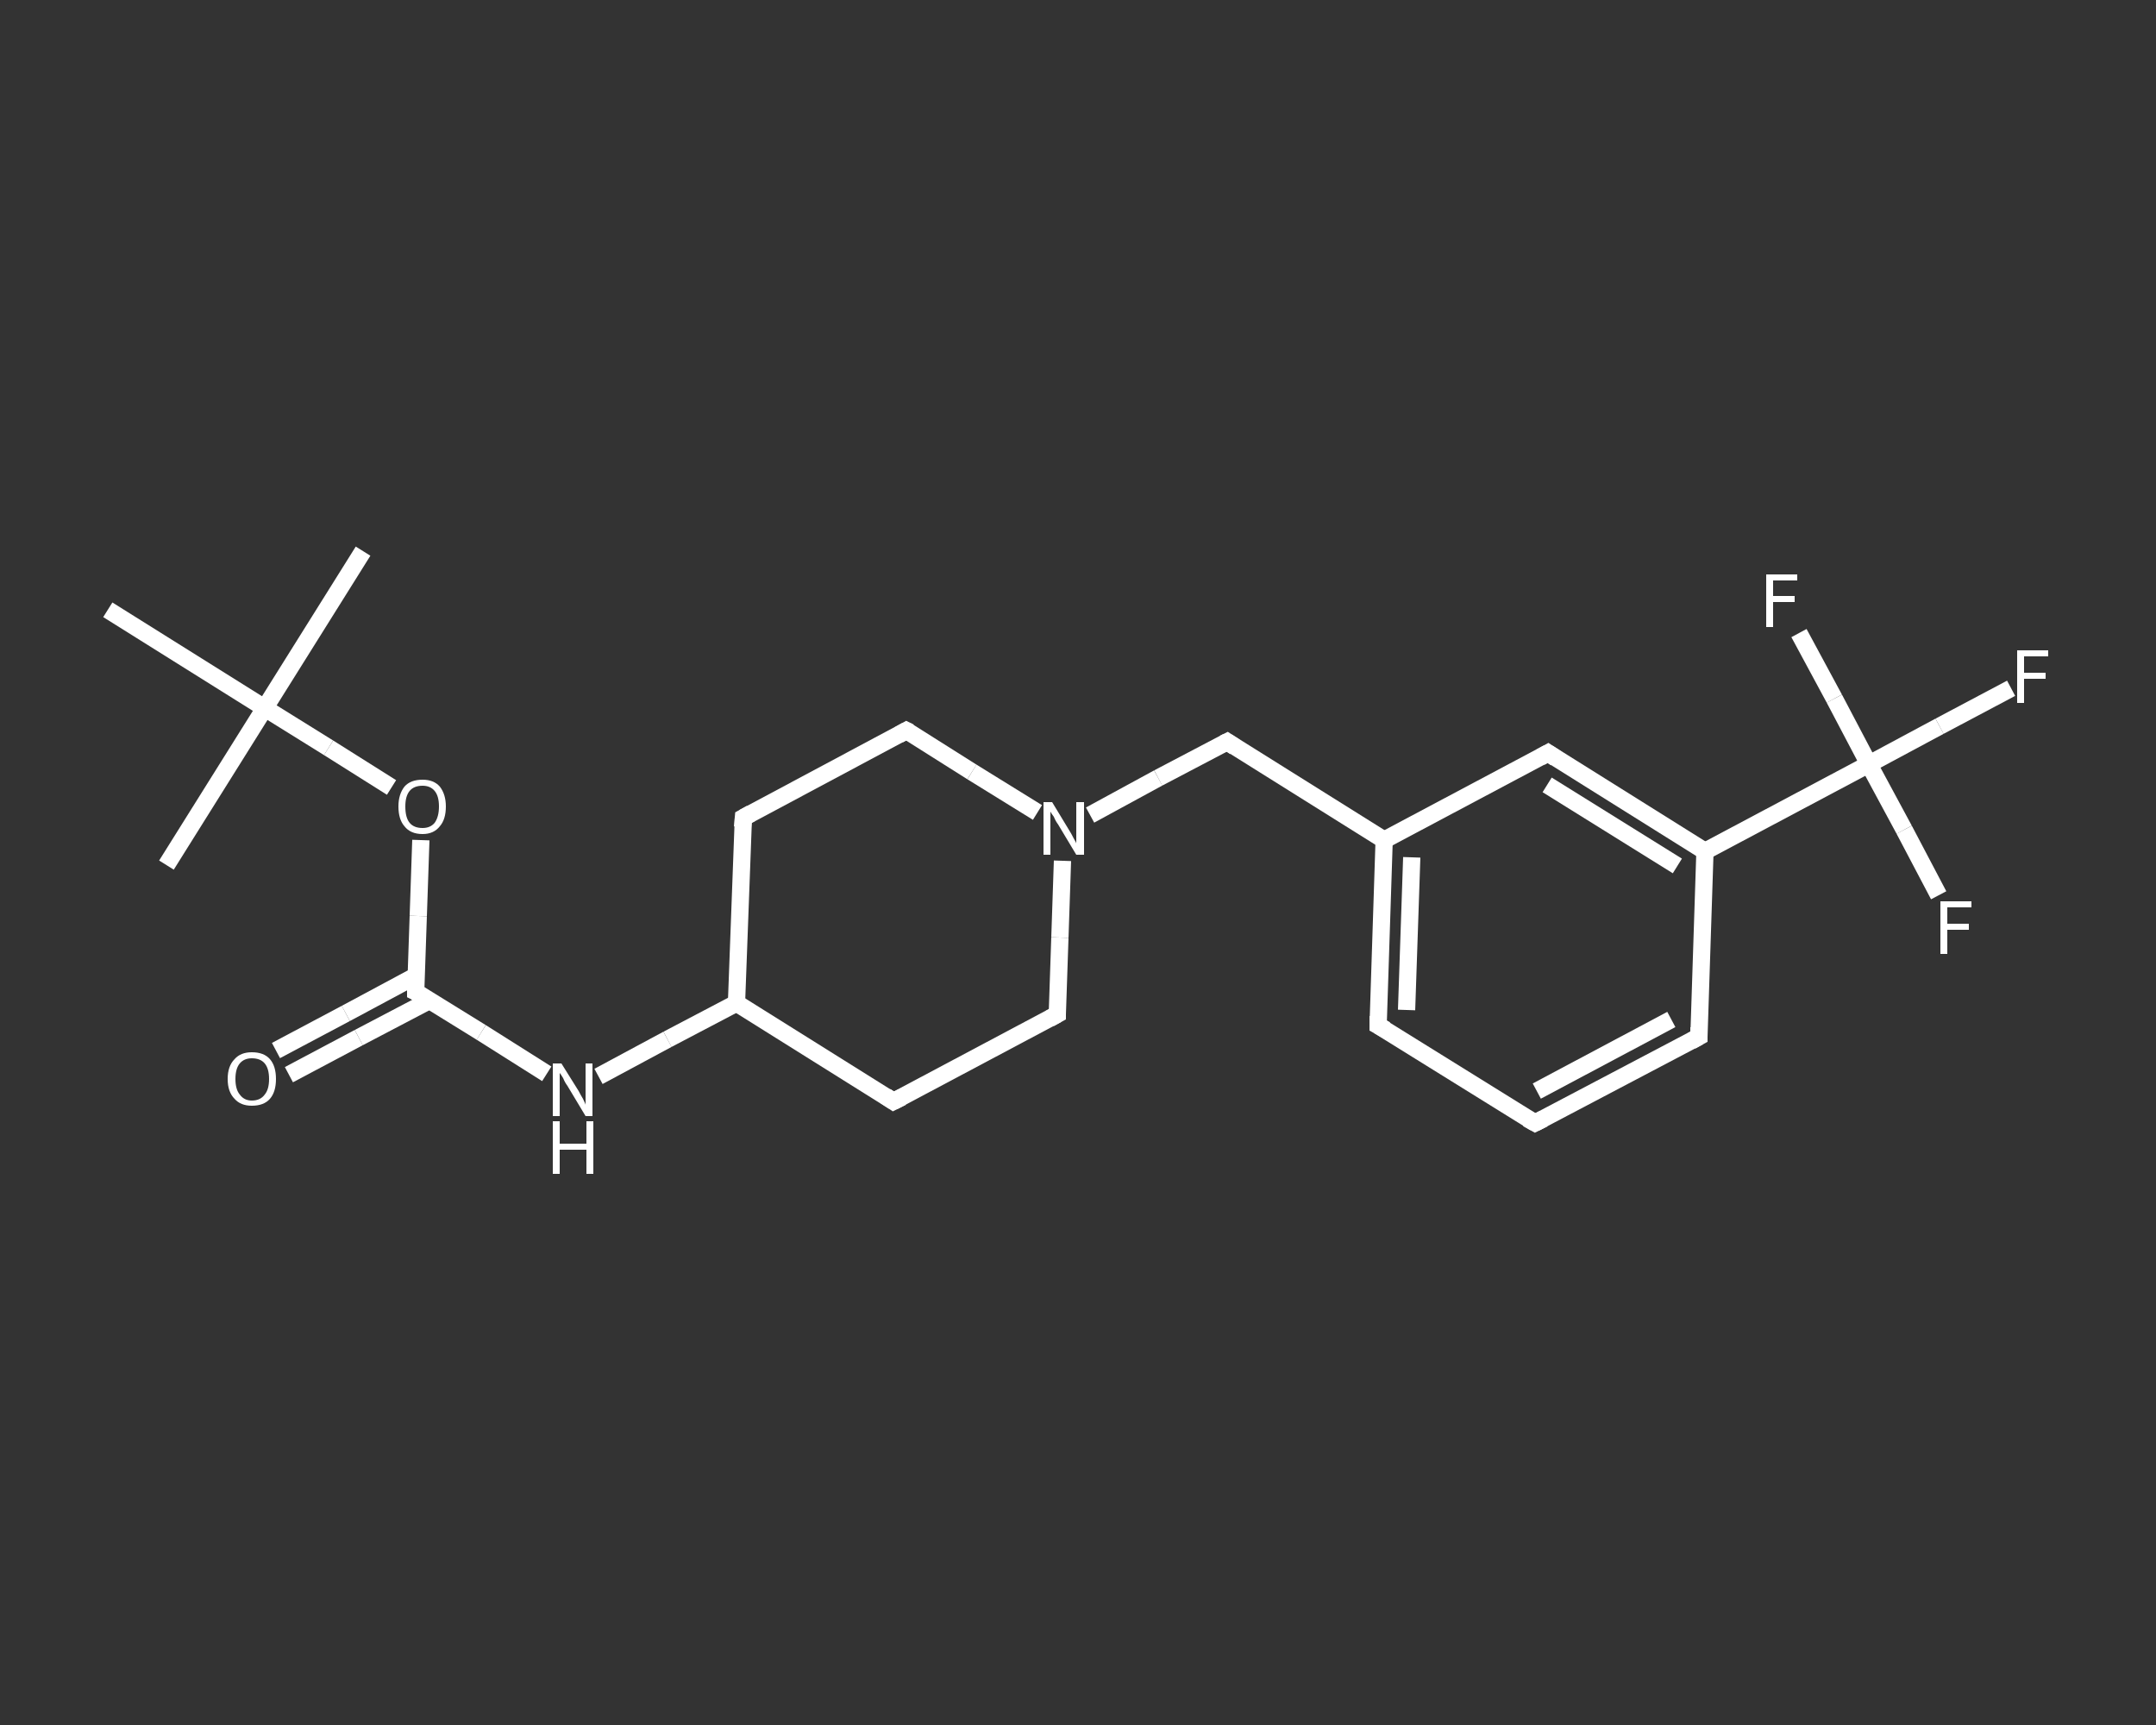 <?xml version='1.0' encoding='iso-8859-1'?>
<svg version='1.1' baseProfile='full'
              xmlns='http://www.w3.org/2000/svg'
                      xmlns:rdkit='http://www.rdkit.org/xml'
                      xmlns:xlink='http://www.w3.org/1999/xlink'
                  xml:space='preserve'
width='250px' height='200px' viewBox='0 0 250 200'>
<rect x="0" y="0" width="250" height="200" fill="#333333" stroke="none"/>
<!-- END OF HEADER -->
<rect style='opacity:1.0;fill:transparent;stroke:none' width='250.0' height='200.0' x='0.0' y='0.0'> </rect>
<path class='bond-0 atom-0 atom-1' d='M 42.1,63.9 L 30.7,82.1' style='fill:none;fill-rule:evenodd;stroke:#FFFFFF;stroke-width:2.0px;stroke-linecap:butt;stroke-linejoin:miter;stroke-opacity:1' />
<path class='bond-1 atom-1 atom-2' d='M 30.7,82.1 L 19.3,100.3' style='fill:none;fill-rule:evenodd;stroke:#FFFFFF;stroke-width:2.0px;stroke-linecap:butt;stroke-linejoin:miter;stroke-opacity:1' />
<path class='bond-2 atom-1 atom-3' d='M 30.7,82.1 L 12.5,70.7' style='fill:none;fill-rule:evenodd;stroke:#FFFFFF;stroke-width:2.0px;stroke-linecap:butt;stroke-linejoin:miter;stroke-opacity:1' />
<path class='bond-3 atom-1 atom-4' d='M 30.7,82.1 L 38.1,86.7' style='fill:none;fill-rule:evenodd;stroke:#FFFFFF;stroke-width:2.0px;stroke-linecap:butt;stroke-linejoin:miter;stroke-opacity:1' />
<path class='bond-3 atom-1 atom-4' d='M 38.1,86.7 L 45.4,91.3' style='fill:none;fill-rule:evenodd;stroke:#FFFFFF;stroke-width:2.0px;stroke-linecap:butt;stroke-linejoin:miter;stroke-opacity:1' />
<path class='bond-4 atom-4 atom-5' d='M 48.8,97.4 L 48.5,106.2' style='fill:none;fill-rule:evenodd;stroke:#FFFFFF;stroke-width:2.0px;stroke-linecap:butt;stroke-linejoin:miter;stroke-opacity:1' />
<path class='bond-4 atom-4 atom-5' d='M 48.5,106.2 L 48.2,115.0' style='fill:none;fill-rule:evenodd;stroke:#FFFFFF;stroke-width:2.0px;stroke-linecap:butt;stroke-linejoin:miter;stroke-opacity:1' />
<path class='bond-5 atom-5 atom-6' d='M 48.3,113.1 L 40.1,117.5' style='fill:none;fill-rule:evenodd;stroke:#FFFFFF;stroke-width:2.0px;stroke-linecap:butt;stroke-linejoin:miter;stroke-opacity:1' />
<path class='bond-5 atom-5 atom-6' d='M 40.1,117.5 L 32.0,121.8' style='fill:none;fill-rule:evenodd;stroke:#FFFFFF;stroke-width:2.0px;stroke-linecap:butt;stroke-linejoin:miter;stroke-opacity:1' />
<path class='bond-5 atom-5 atom-6' d='M 49.8,116.0 L 41.6,120.3' style='fill:none;fill-rule:evenodd;stroke:#FFFFFF;stroke-width:2.0px;stroke-linecap:butt;stroke-linejoin:miter;stroke-opacity:1' />
<path class='bond-5 atom-5 atom-6' d='M 41.6,120.3 L 33.5,124.6' style='fill:none;fill-rule:evenodd;stroke:#FFFFFF;stroke-width:2.0px;stroke-linecap:butt;stroke-linejoin:miter;stroke-opacity:1' />
<path class='bond-6 atom-5 atom-7' d='M 48.2,115.0 L 55.8,119.7' style='fill:none;fill-rule:evenodd;stroke:#FFFFFF;stroke-width:2.0px;stroke-linecap:butt;stroke-linejoin:miter;stroke-opacity:1' />
<path class='bond-6 atom-5 atom-7' d='M 55.8,119.7 L 63.4,124.5' style='fill:none;fill-rule:evenodd;stroke:#FFFFFF;stroke-width:2.0px;stroke-linecap:butt;stroke-linejoin:miter;stroke-opacity:1' />
<path class='bond-7 atom-7 atom-8' d='M 69.4,124.8 L 77.4,120.5' style='fill:none;fill-rule:evenodd;stroke:#FFFFFF;stroke-width:2.0px;stroke-linecap:butt;stroke-linejoin:miter;stroke-opacity:1' />
<path class='bond-7 atom-7 atom-8' d='M 77.4,120.5 L 85.4,116.3' style='fill:none;fill-rule:evenodd;stroke:#FFFFFF;stroke-width:2.0px;stroke-linecap:butt;stroke-linejoin:miter;stroke-opacity:1' />
<path class='bond-8 atom-8 atom-9' d='M 85.4,116.3 L 86.2,94.8' style='fill:none;fill-rule:evenodd;stroke:#FFFFFF;stroke-width:2.0px;stroke-linecap:butt;stroke-linejoin:miter;stroke-opacity:1' />
<path class='bond-9 atom-9 atom-10' d='M 86.2,94.8 L 105.1,84.7' style='fill:none;fill-rule:evenodd;stroke:#FFFFFF;stroke-width:2.0px;stroke-linecap:butt;stroke-linejoin:miter;stroke-opacity:1' />
<path class='bond-10 atom-10 atom-11' d='M 105.1,84.7 L 112.7,89.5' style='fill:none;fill-rule:evenodd;stroke:#FFFFFF;stroke-width:2.0px;stroke-linecap:butt;stroke-linejoin:miter;stroke-opacity:1' />
<path class='bond-10 atom-10 atom-11' d='M 112.7,89.5 L 120.3,94.2' style='fill:none;fill-rule:evenodd;stroke:#FFFFFF;stroke-width:2.0px;stroke-linecap:butt;stroke-linejoin:miter;stroke-opacity:1' />
<path class='bond-11 atom-11 atom-12' d='M 126.4,94.5 L 134.3,90.2' style='fill:none;fill-rule:evenodd;stroke:#FFFFFF;stroke-width:2.0px;stroke-linecap:butt;stroke-linejoin:miter;stroke-opacity:1' />
<path class='bond-11 atom-11 atom-12' d='M 134.3,90.2 L 142.3,86.0' style='fill:none;fill-rule:evenodd;stroke:#FFFFFF;stroke-width:2.0px;stroke-linecap:butt;stroke-linejoin:miter;stroke-opacity:1' />
<path class='bond-12 atom-12 atom-13' d='M 142.3,86.0 L 160.5,97.4' style='fill:none;fill-rule:evenodd;stroke:#FFFFFF;stroke-width:2.0px;stroke-linecap:butt;stroke-linejoin:miter;stroke-opacity:1' />
<path class='bond-13 atom-13 atom-14' d='M 160.5,97.4 L 159.8,118.9' style='fill:none;fill-rule:evenodd;stroke:#FFFFFF;stroke-width:2.0px;stroke-linecap:butt;stroke-linejoin:miter;stroke-opacity:1' />
<path class='bond-13 atom-13 atom-14' d='M 163.7,99.4 L 163.1,117.1' style='fill:none;fill-rule:evenodd;stroke:#FFFFFF;stroke-width:2.0px;stroke-linecap:butt;stroke-linejoin:miter;stroke-opacity:1' />
<path class='bond-14 atom-14 atom-15' d='M 159.8,118.9 L 178.0,130.2' style='fill:none;fill-rule:evenodd;stroke:#FFFFFF;stroke-width:2.0px;stroke-linecap:butt;stroke-linejoin:miter;stroke-opacity:1' />
<path class='bond-15 atom-15 atom-16' d='M 178.0,130.2 L 197.0,120.2' style='fill:none;fill-rule:evenodd;stroke:#FFFFFF;stroke-width:2.0px;stroke-linecap:butt;stroke-linejoin:miter;stroke-opacity:1' />
<path class='bond-15 atom-15 atom-16' d='M 178.2,126.5 L 193.8,118.2' style='fill:none;fill-rule:evenodd;stroke:#FFFFFF;stroke-width:2.0px;stroke-linecap:butt;stroke-linejoin:miter;stroke-opacity:1' />
<path class='bond-16 atom-16 atom-17' d='M 197.0,120.2 L 197.7,98.7' style='fill:none;fill-rule:evenodd;stroke:#FFFFFF;stroke-width:2.0px;stroke-linecap:butt;stroke-linejoin:miter;stroke-opacity:1' />
<path class='bond-17 atom-17 atom-18' d='M 197.7,98.7 L 216.7,88.6' style='fill:none;fill-rule:evenodd;stroke:#FFFFFF;stroke-width:2.0px;stroke-linecap:butt;stroke-linejoin:miter;stroke-opacity:1' />
<path class='bond-18 atom-18 atom-19' d='M 216.7,88.6 L 224.9,84.2' style='fill:none;fill-rule:evenodd;stroke:#FFFFFF;stroke-width:2.0px;stroke-linecap:butt;stroke-linejoin:miter;stroke-opacity:1' />
<path class='bond-18 atom-18 atom-19' d='M 224.9,84.2 L 233.2,79.8' style='fill:none;fill-rule:evenodd;stroke:#FFFFFF;stroke-width:2.0px;stroke-linecap:butt;stroke-linejoin:miter;stroke-opacity:1' />
<path class='bond-19 atom-18 atom-20' d='M 216.7,88.6 L 220.8,96.2' style='fill:none;fill-rule:evenodd;stroke:#FFFFFF;stroke-width:2.0px;stroke-linecap:butt;stroke-linejoin:miter;stroke-opacity:1' />
<path class='bond-19 atom-18 atom-20' d='M 220.8,96.2 L 224.8,103.8' style='fill:none;fill-rule:evenodd;stroke:#FFFFFF;stroke-width:2.0px;stroke-linecap:butt;stroke-linejoin:miter;stroke-opacity:1' />
<path class='bond-20 atom-18 atom-21' d='M 216.7,88.6 L 212.7,81.0' style='fill:none;fill-rule:evenodd;stroke:#FFFFFF;stroke-width:2.0px;stroke-linecap:butt;stroke-linejoin:miter;stroke-opacity:1' />
<path class='bond-20 atom-18 atom-21' d='M 212.7,81.0 L 208.6,73.4' style='fill:none;fill-rule:evenodd;stroke:#FFFFFF;stroke-width:2.0px;stroke-linecap:butt;stroke-linejoin:miter;stroke-opacity:1' />
<path class='bond-21 atom-17 atom-22' d='M 197.7,98.7 L 179.5,87.3' style='fill:none;fill-rule:evenodd;stroke:#FFFFFF;stroke-width:2.0px;stroke-linecap:butt;stroke-linejoin:miter;stroke-opacity:1' />
<path class='bond-21 atom-17 atom-22' d='M 194.5,100.4 L 179.4,91.0' style='fill:none;fill-rule:evenodd;stroke:#FFFFFF;stroke-width:2.0px;stroke-linecap:butt;stroke-linejoin:miter;stroke-opacity:1' />
<path class='bond-22 atom-11 atom-23' d='M 123.2,99.8 L 122.9,108.7' style='fill:none;fill-rule:evenodd;stroke:#FFFFFF;stroke-width:2.0px;stroke-linecap:butt;stroke-linejoin:miter;stroke-opacity:1' />
<path class='bond-22 atom-11 atom-23' d='M 122.9,108.7 L 122.6,117.6' style='fill:none;fill-rule:evenodd;stroke:#FFFFFF;stroke-width:2.0px;stroke-linecap:butt;stroke-linejoin:miter;stroke-opacity:1' />
<path class='bond-23 atom-23 atom-24' d='M 122.6,117.6 L 103.6,127.7' style='fill:none;fill-rule:evenodd;stroke:#FFFFFF;stroke-width:2.0px;stroke-linecap:butt;stroke-linejoin:miter;stroke-opacity:1' />
<path class='bond-24 atom-24 atom-8' d='M 103.6,127.7 L 85.4,116.3' style='fill:none;fill-rule:evenodd;stroke:#FFFFFF;stroke-width:2.0px;stroke-linecap:butt;stroke-linejoin:miter;stroke-opacity:1' />
<path class='bond-25 atom-22 atom-13' d='M 179.5,87.3 L 160.5,97.4' style='fill:none;fill-rule:evenodd;stroke:#FFFFFF;stroke-width:2.0px;stroke-linecap:butt;stroke-linejoin:miter;stroke-opacity:1' />
<path d='M 48.2,114.5 L 48.2,115.0 L 48.6,115.2' style='fill:none;stroke:#FFFFFF;stroke-width:2.0px;stroke-linecap:butt;stroke-linejoin:miter;stroke-opacity:1;' />
<path d='M 86.1,95.9 L 86.2,94.8 L 87.1,94.3' style='fill:none;stroke:#FFFFFF;stroke-width:2.0px;stroke-linecap:butt;stroke-linejoin:miter;stroke-opacity:1;' />
<path d='M 104.2,85.2 L 105.1,84.7 L 105.5,84.9' style='fill:none;stroke:#FFFFFF;stroke-width:2.0px;stroke-linecap:butt;stroke-linejoin:miter;stroke-opacity:1;' />
<path d='M 141.9,86.2 L 142.3,86.0 L 143.2,86.6' style='fill:none;stroke:#FFFFFF;stroke-width:2.0px;stroke-linecap:butt;stroke-linejoin:miter;stroke-opacity:1;' />
<path d='M 159.8,117.8 L 159.8,118.9 L 160.7,119.4' style='fill:none;stroke:#FFFFFF;stroke-width:2.0px;stroke-linecap:butt;stroke-linejoin:miter;stroke-opacity:1;' />
<path d='M 177.1,129.7 L 178.0,130.2 L 179.0,129.7' style='fill:none;stroke:#FFFFFF;stroke-width:2.0px;stroke-linecap:butt;stroke-linejoin:miter;stroke-opacity:1;' />
<path d='M 196.1,120.7 L 197.0,120.2 L 197.0,119.1' style='fill:none;stroke:#FFFFFF;stroke-width:2.0px;stroke-linecap:butt;stroke-linejoin:miter;stroke-opacity:1;' />
<path d='M 180.4,87.9 L 179.5,87.3 L 178.6,87.8' style='fill:none;stroke:#FFFFFF;stroke-width:2.0px;stroke-linecap:butt;stroke-linejoin:miter;stroke-opacity:1;' />
<path d='M 122.6,117.1 L 122.6,117.6 L 121.7,118.1' style='fill:none;stroke:#FFFFFF;stroke-width:2.0px;stroke-linecap:butt;stroke-linejoin:miter;stroke-opacity:1;' />
<path d='M 104.6,127.2 L 103.6,127.7 L 102.7,127.1' style='fill:none;stroke:#FFFFFF;stroke-width:2.0px;stroke-linecap:butt;stroke-linejoin:miter;stroke-opacity:1;' />
<path class='atom-4' d='M 46.2 93.5
Q 46.2 92.1, 46.9 91.2
Q 47.6 90.4, 49.0 90.4
Q 50.3 90.4, 51.0 91.2
Q 51.7 92.1, 51.7 93.5
Q 51.7 95.0, 51.0 95.8
Q 50.3 96.7, 49.0 96.7
Q 47.6 96.7, 46.9 95.8
Q 46.2 95.0, 46.2 93.5
M 49.0 96.0
Q 49.9 96.0, 50.4 95.4
Q 50.9 94.7, 50.9 93.5
Q 50.9 92.3, 50.4 91.7
Q 49.9 91.1, 49.0 91.1
Q 48.0 91.1, 47.5 91.7
Q 47.0 92.3, 47.0 93.5
Q 47.0 94.8, 47.5 95.4
Q 48.0 96.0, 49.0 96.0
' fill='#FFFFFF'/>
<path class='atom-6' d='M 26.4 125.1
Q 26.4 123.6, 27.2 122.8
Q 27.9 122.0, 29.2 122.0
Q 30.6 122.0, 31.3 122.8
Q 32.0 123.6, 32.0 125.1
Q 32.0 126.6, 31.3 127.4
Q 30.6 128.2, 29.2 128.2
Q 27.9 128.2, 27.2 127.4
Q 26.4 126.6, 26.4 125.1
M 29.2 127.6
Q 30.2 127.6, 30.7 126.9
Q 31.2 126.3, 31.2 125.1
Q 31.2 123.9, 30.7 123.3
Q 30.2 122.7, 29.2 122.7
Q 28.3 122.7, 27.8 123.3
Q 27.3 123.9, 27.3 125.1
Q 27.3 126.3, 27.8 126.9
Q 28.3 127.6, 29.2 127.6
' fill='#FFFFFF'/>
<path class='atom-7' d='M 65.1 123.3
L 67.1 126.5
Q 67.3 126.9, 67.6 127.4
Q 67.9 128.0, 67.9 128.1
L 67.9 123.3
L 68.7 123.3
L 68.7 129.4
L 67.9 129.4
L 65.8 125.9
Q 65.5 125.5, 65.3 125.0
Q 65.0 124.5, 64.9 124.4
L 64.9 129.4
L 64.1 129.4
L 64.1 123.3
L 65.1 123.3
' fill='#FFFFFF'/>
<path class='atom-7' d='M 64.1 130.0
L 64.9 130.0
L 64.9 132.6
L 68.0 132.6
L 68.0 130.0
L 68.8 130.0
L 68.8 136.1
L 68.0 136.1
L 68.0 133.3
L 64.9 133.3
L 64.9 136.1
L 64.1 136.1
L 64.1 130.0
' fill='#FFFFFF'/>
<path class='atom-11' d='M 122.0 93.0
L 124.0 96.3
Q 124.2 96.6, 124.5 97.2
Q 124.8 97.7, 124.8 97.8
L 124.8 93.0
L 125.7 93.0
L 125.7 99.1
L 124.8 99.1
L 122.7 95.6
Q 122.4 95.2, 122.2 94.7
Q 121.9 94.3, 121.8 94.1
L 121.8 99.1
L 121.0 99.1
L 121.0 93.0
L 122.0 93.0
' fill='#FFFFFF'/>
<path class='atom-19' d='M 233.9 75.4
L 237.5 75.4
L 237.5 76.1
L 234.7 76.1
L 234.7 78.0
L 237.2 78.0
L 237.2 78.7
L 234.7 78.7
L 234.7 81.5
L 233.9 81.5
L 233.9 75.4
' fill='#FFFFFF'/>
<path class='atom-20' d='M 225.0 104.5
L 228.6 104.5
L 228.6 105.2
L 225.8 105.2
L 225.8 107.1
L 228.3 107.1
L 228.3 107.8
L 225.8 107.8
L 225.8 110.6
L 225.0 110.6
L 225.0 104.5
' fill='#FFFFFF'/>
<path class='atom-21' d='M 204.8 66.6
L 208.4 66.6
L 208.4 67.3
L 205.6 67.3
L 205.6 69.1
L 208.1 69.1
L 208.1 69.8
L 205.6 69.8
L 205.6 72.7
L 204.8 72.7
L 204.8 66.6
' fill='#FFFFFF'/>
</svg>
